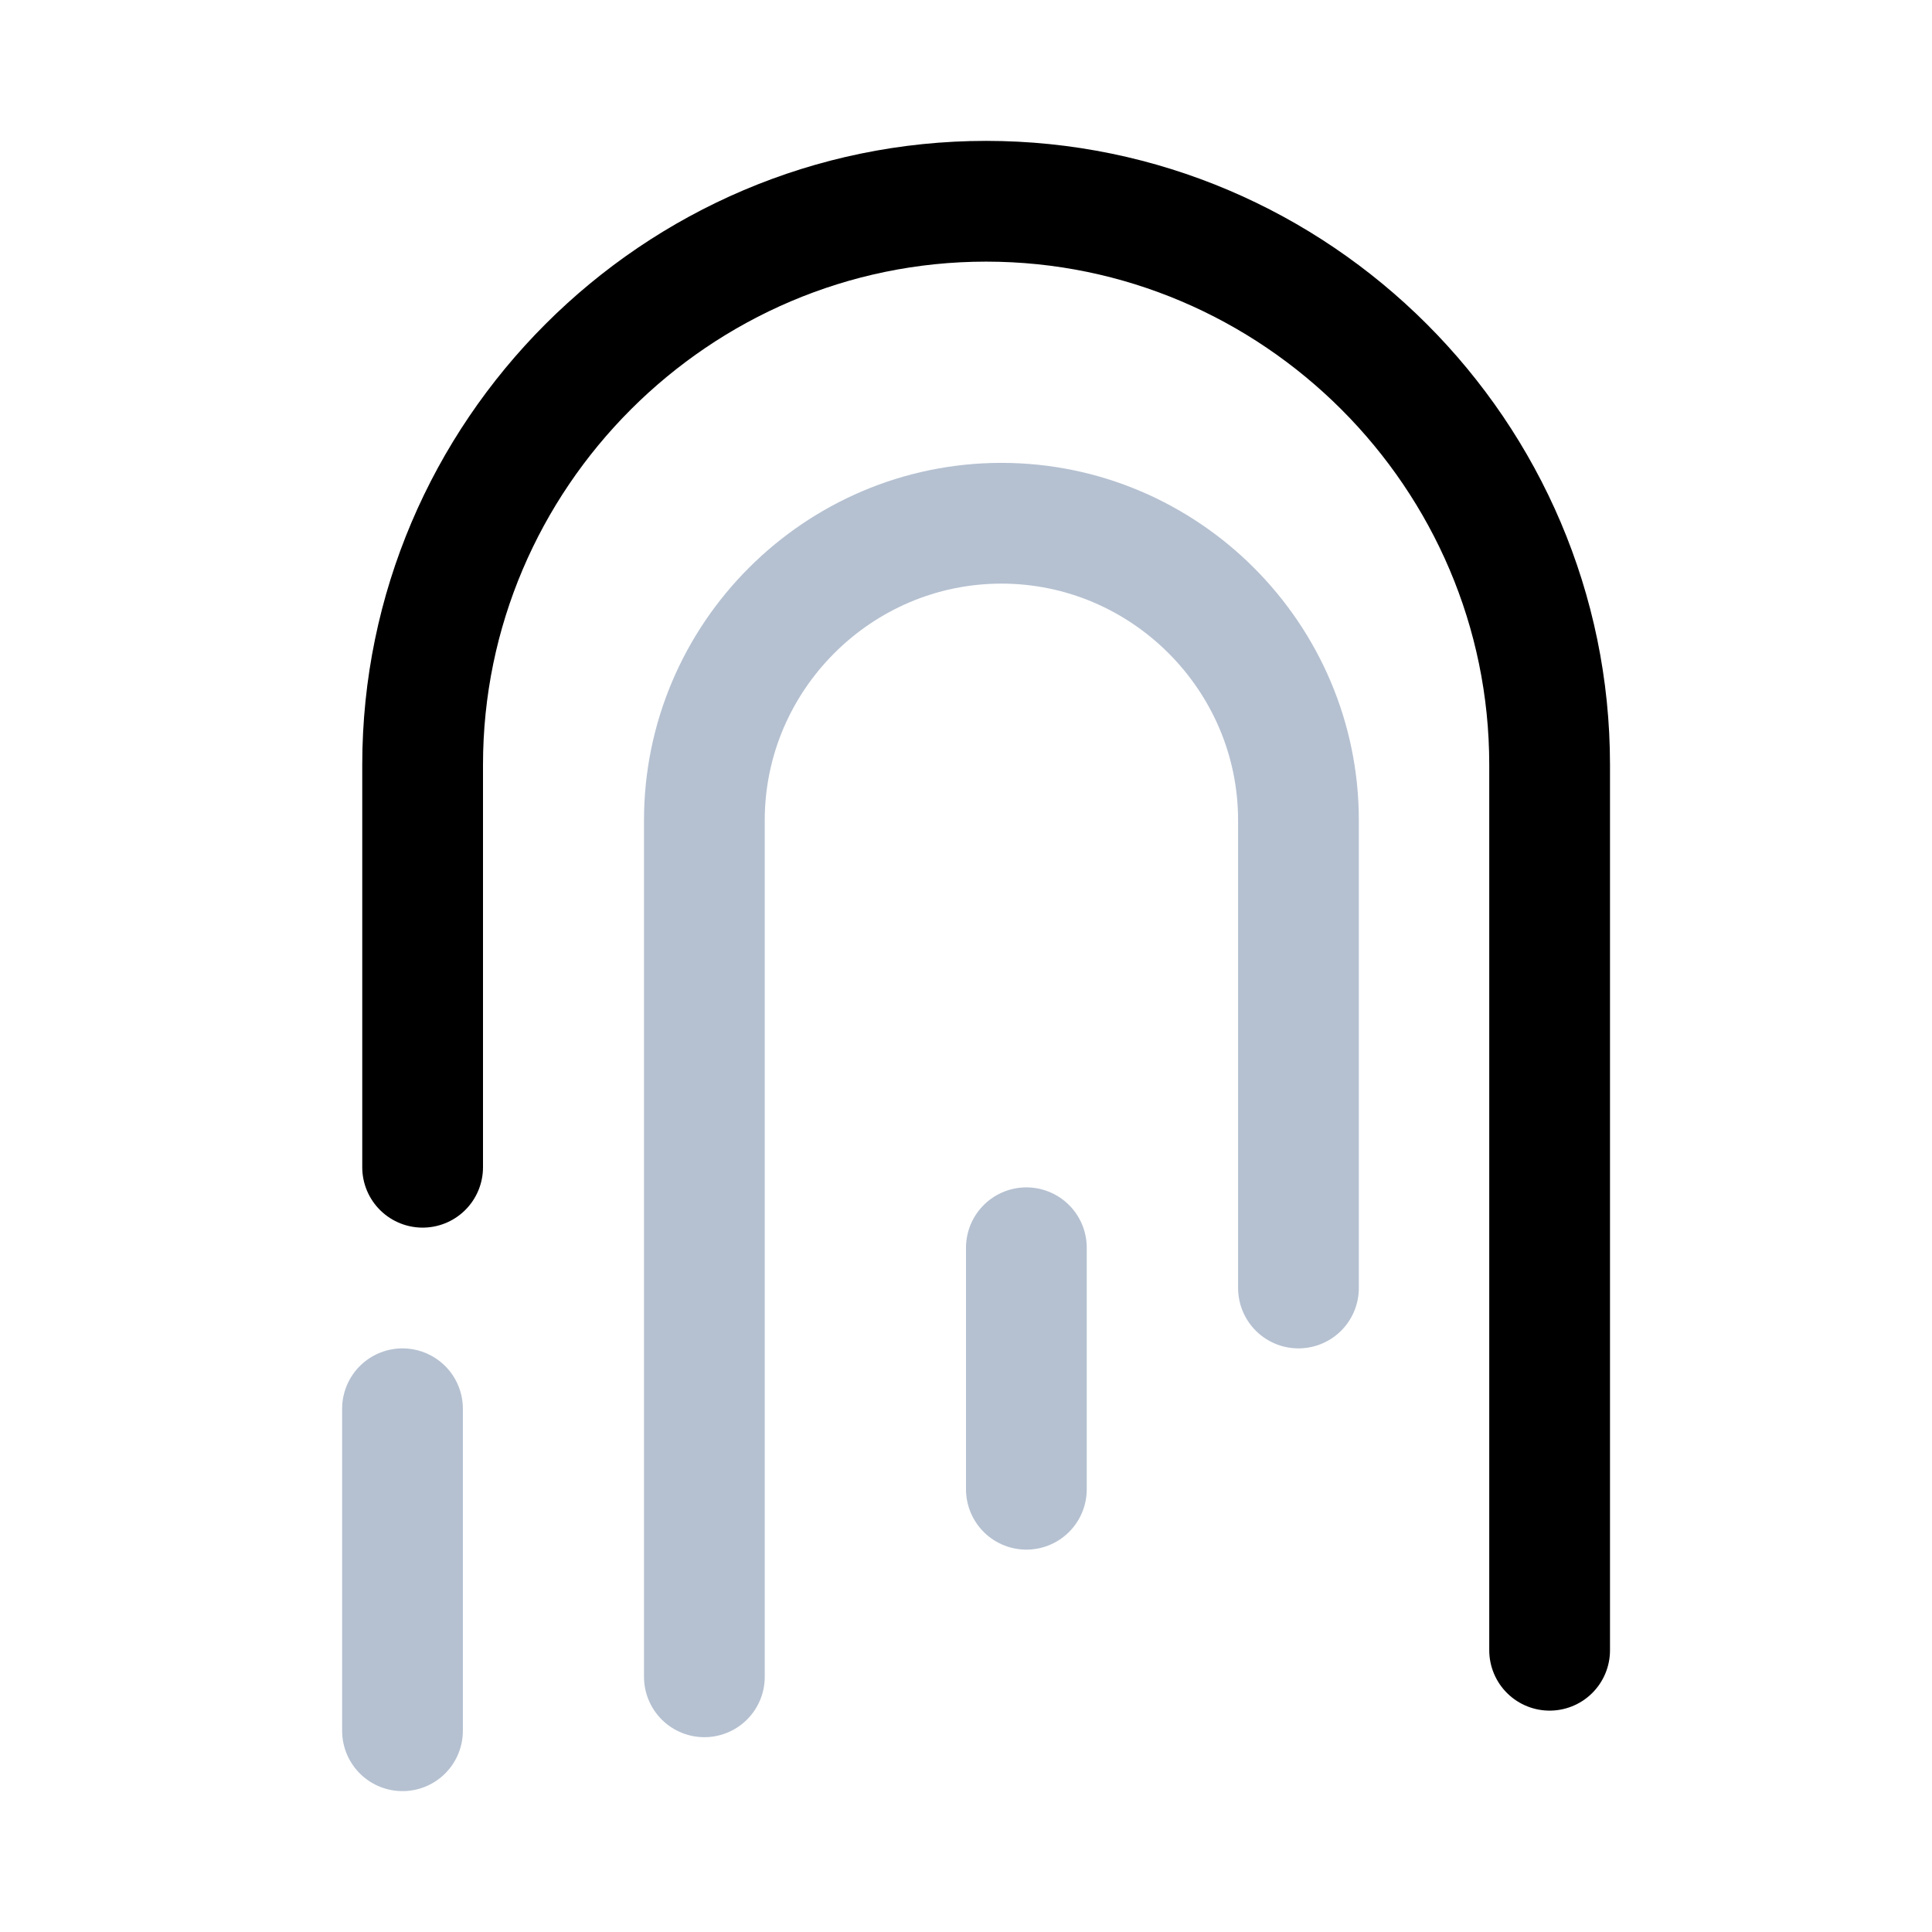 <?xml version="1.0" encoding="UTF-8"?> <svg xmlns="http://www.w3.org/2000/svg" width="24" height="24" viewBox="0 0 24 24" fill="none"> <path d="M5.25 14.5L5.25 9.5C5.25 5.65 8.4 2.5 12.25 2.5C16.1 2.5 19.25 5.65 19.25 9.5L19.25 20.5" stroke="black" stroke-width="1.5" stroke-miterlimit="10" stroke-linecap="round" stroke-linejoin="round"></path> <path d="M8.75 20.83L8.75 10.19C8.75 8.16 10.41 6.5 12.44 6.5C14.47 6.5 16.13 8.16 16.13 10.19L16.13 16" stroke="#B5C1D1" stroke-width="1.5" stroke-miterlimit="10" stroke-linecap="round" stroke-linejoin="round"></path> <path d="M12.75 15.5L12.75 18.5" stroke="#B5C1D1" stroke-width="1.5" stroke-miterlimit="10" stroke-linecap="round" stroke-linejoin="round"></path> <path d="M5 17.5L5 21.5" stroke="#B5C1D1" stroke-width="1.5" stroke-miterlimit="10" stroke-linecap="round" stroke-linejoin="round"></path> </svg> 